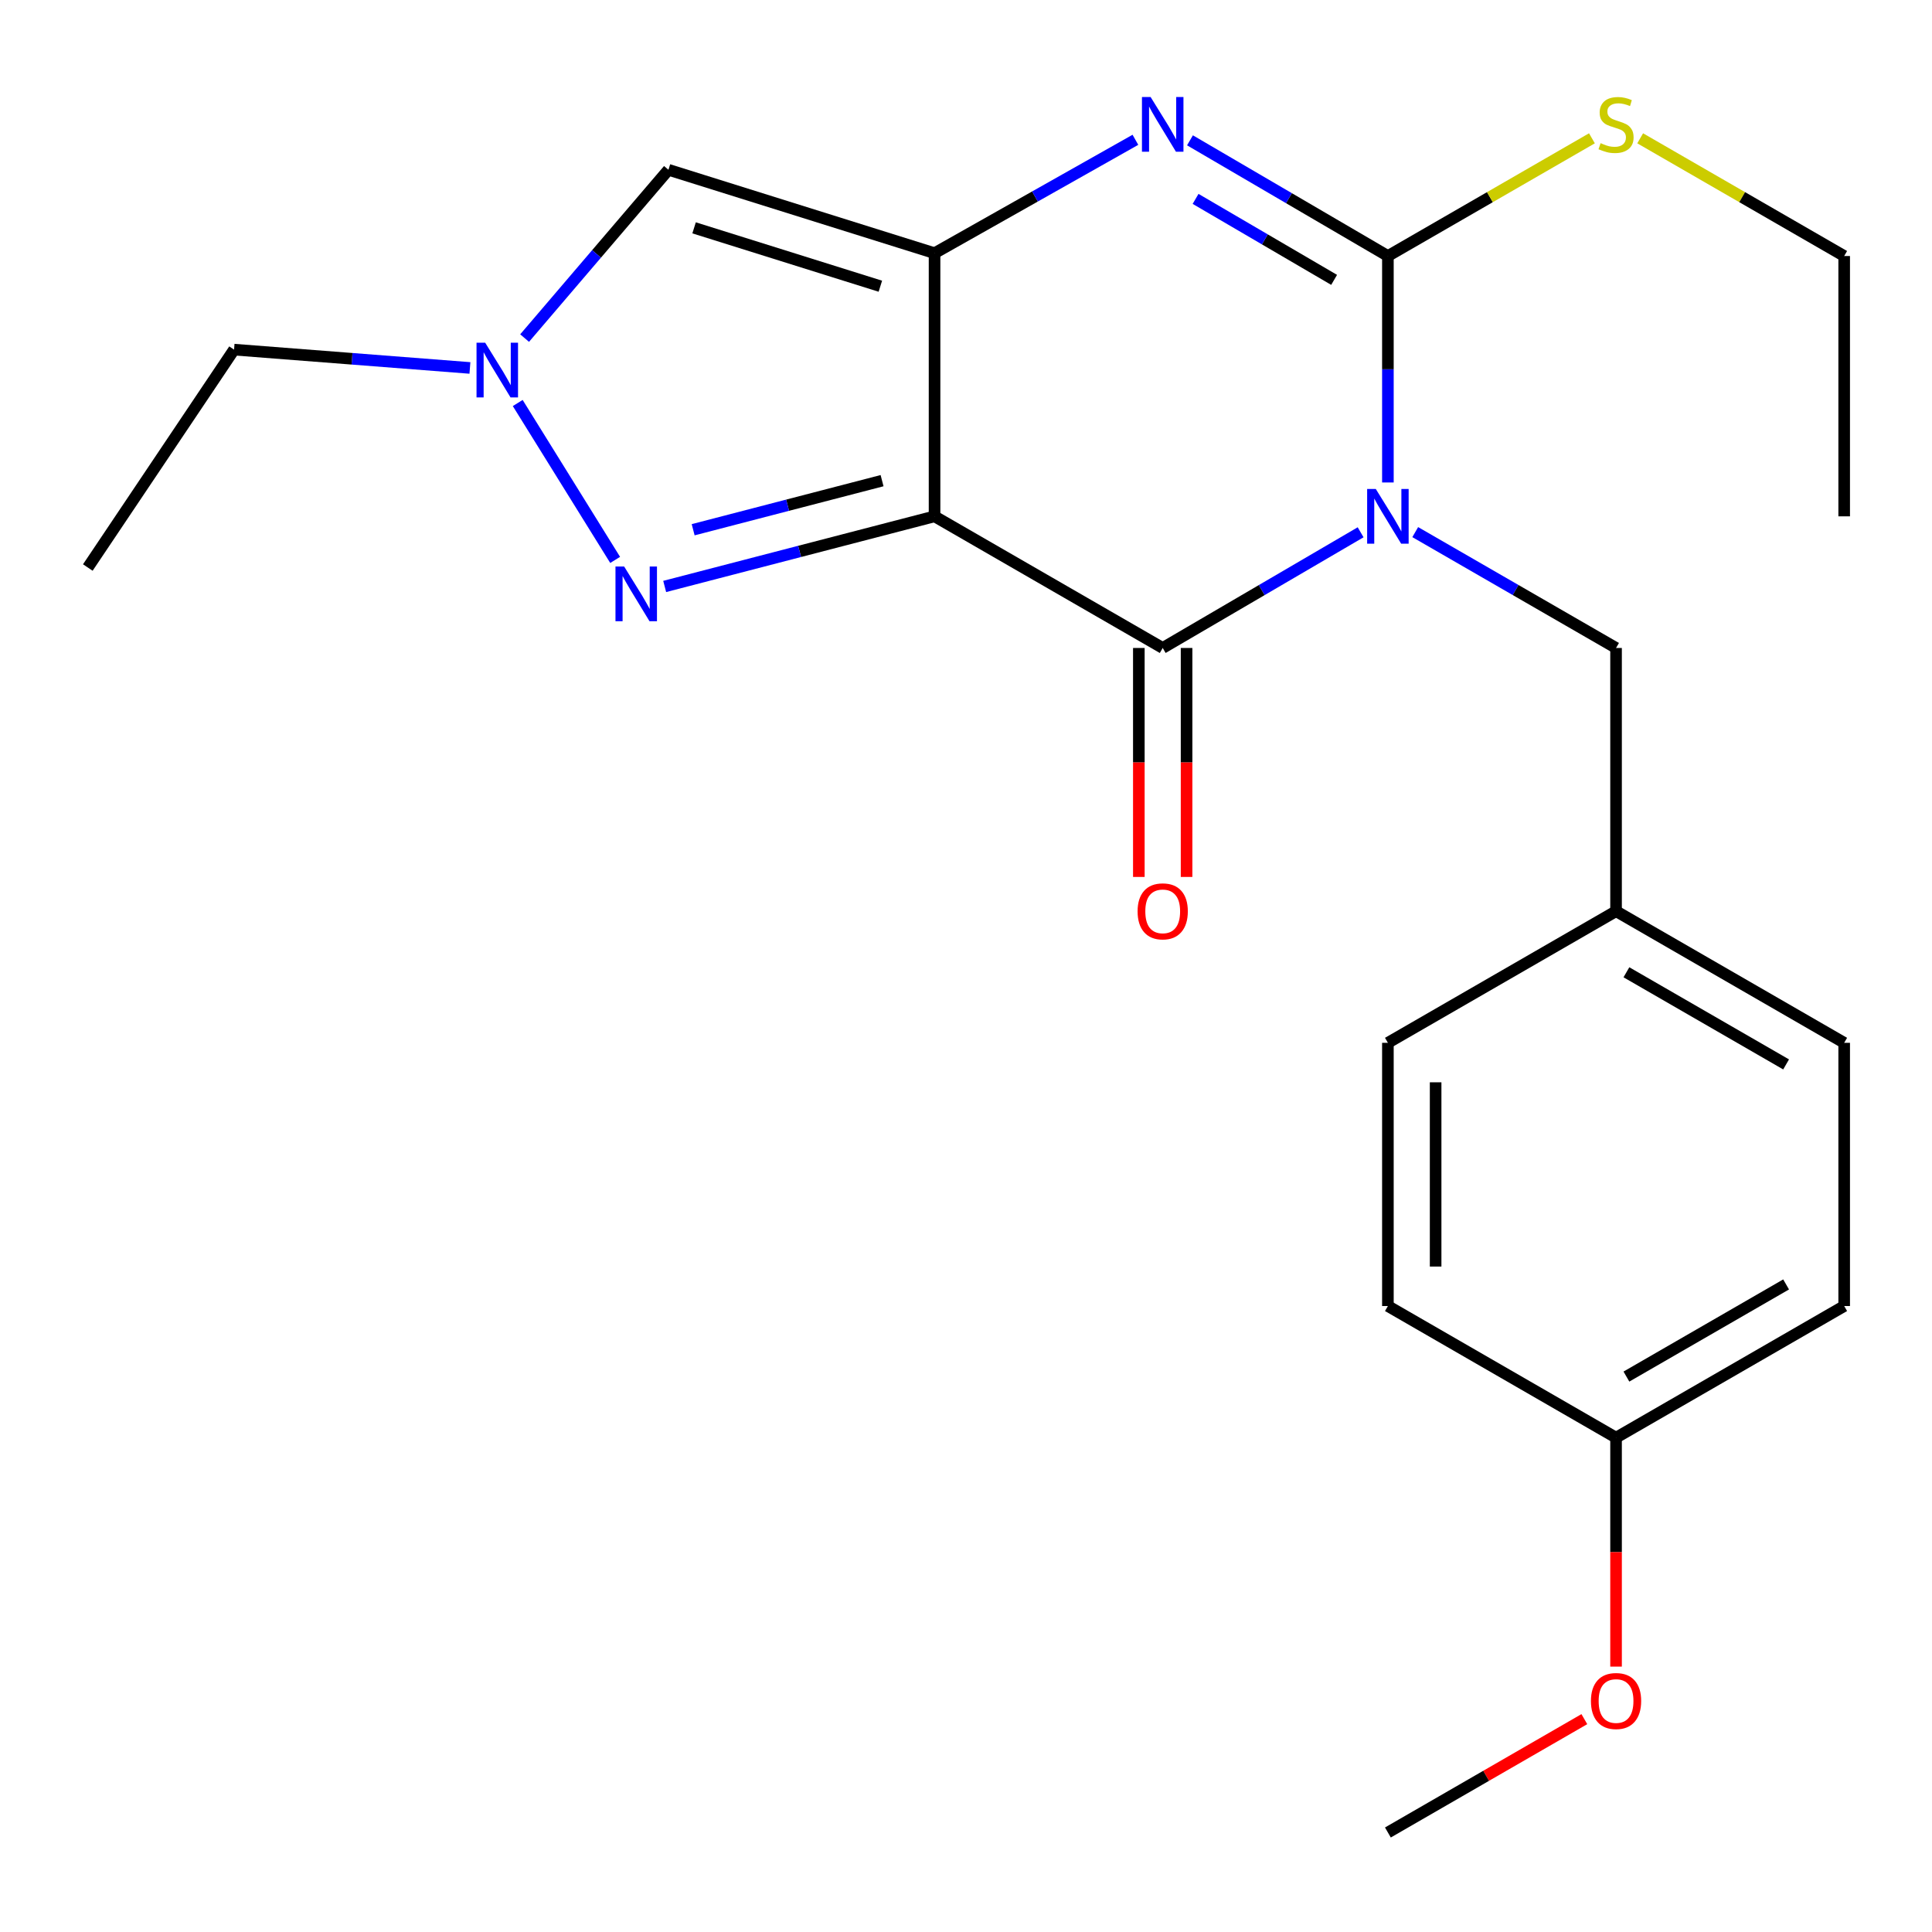 <?xml version='1.0' encoding='iso-8859-1'?>
<svg version='1.1' baseProfile='full'
              xmlns='http://www.w3.org/2000/svg'
                      xmlns:rdkit='http://www.rdkit.org/xml'
                      xmlns:xlink='http://www.w3.org/1999/xlink'
                  xml:space='preserve'
width='1000px' height='1000px' viewBox='0 0 1000 1000'>
<!-- END OF HEADER -->
<rect style='opacity:1.0;fill:#FFFFFF;stroke:none' width='1000' height='1000' x='0' y='0'> </rect>
<path class='bond-2' d='M 704.257,275.508 L 653.036,305.449' style='fill:none;fill-rule:evenodd;stroke:#0000FF;stroke-width:6px;stroke-linecap:butt;stroke-linejoin:miter;stroke-opacity:1' />
<path class='bond-2' d='M 653.036,305.449 L 601.815,335.39' style='fill:none;fill-rule:evenodd;stroke:#000000;stroke-width:6px;stroke-linecap:butt;stroke-linejoin:miter;stroke-opacity:1' />
<path class='bond-3' d='M 718.372,249.728 L 718.372,191.121' style='fill:none;fill-rule:evenodd;stroke:#0000FF;stroke-width:6px;stroke-linecap:butt;stroke-linejoin:miter;stroke-opacity:1' />
<path class='bond-3' d='M 718.372,191.121 L 718.372,132.514' style='fill:none;fill-rule:evenodd;stroke:#000000;stroke-width:6px;stroke-linecap:butt;stroke-linejoin:miter;stroke-opacity:1' />
<path class='bond-8' d='M 732.52,275.42 L 784.493,305.405' style='fill:none;fill-rule:evenodd;stroke:#0000FF;stroke-width:6px;stroke-linecap:butt;stroke-linejoin:miter;stroke-opacity:1' />
<path class='bond-8' d='M 784.493,305.405 L 836.465,335.39' style='fill:none;fill-rule:evenodd;stroke:#000000;stroke-width:6px;stroke-linecap:butt;stroke-linejoin:miter;stroke-opacity:1' />
<path class='bond-0' d='M 483.722,267.257 L 601.815,335.39' style='fill:none;fill-rule:evenodd;stroke:#000000;stroke-width:6px;stroke-linecap:butt;stroke-linejoin:miter;stroke-opacity:1' />
<path class='bond-5' d='M 483.722,267.257 L 413.88,285.403' style='fill:none;fill-rule:evenodd;stroke:#000000;stroke-width:6px;stroke-linecap:butt;stroke-linejoin:miter;stroke-opacity:1' />
<path class='bond-5' d='M 413.88,285.403 L 344.039,303.55' style='fill:none;fill-rule:evenodd;stroke:#0000FF;stroke-width:6px;stroke-linecap:butt;stroke-linejoin:miter;stroke-opacity:1' />
<path class='bond-5' d='M 456.556,248.789 L 407.667,261.491' style='fill:none;fill-rule:evenodd;stroke:#000000;stroke-width:6px;stroke-linecap:butt;stroke-linejoin:miter;stroke-opacity:1' />
<path class='bond-5' d='M 407.667,261.491 L 358.778,274.194' style='fill:none;fill-rule:evenodd;stroke:#0000FF;stroke-width:6px;stroke-linecap:butt;stroke-linejoin:miter;stroke-opacity:1' />
<path class='bond-23' d='M 483.722,267.257 L 483.722,131.046' style='fill:none;fill-rule:evenodd;stroke:#000000;stroke-width:6px;stroke-linecap:butt;stroke-linejoin:miter;stroke-opacity:1' />
<path class='bond-1' d='M 483.722,131.046 L 535.703,101.702' style='fill:none;fill-rule:evenodd;stroke:#000000;stroke-width:6px;stroke-linecap:butt;stroke-linejoin:miter;stroke-opacity:1' />
<path class='bond-1' d='M 535.703,101.702 L 587.685,72.358' style='fill:none;fill-rule:evenodd;stroke:#0000FF;stroke-width:6px;stroke-linecap:butt;stroke-linejoin:miter;stroke-opacity:1' />
<path class='bond-6' d='M 483.722,131.046 L 345.987,87.879' style='fill:none;fill-rule:evenodd;stroke:#000000;stroke-width:6px;stroke-linecap:butt;stroke-linejoin:miter;stroke-opacity:1' />
<path class='bond-6' d='M 455.673,148.146 L 359.259,117.929' style='fill:none;fill-rule:evenodd;stroke:#000000;stroke-width:6px;stroke-linecap:butt;stroke-linejoin:miter;stroke-opacity:1' />
<path class='bond-9' d='M 589.462,335.39 L 589.462,394.646' style='fill:none;fill-rule:evenodd;stroke:#000000;stroke-width:6px;stroke-linecap:butt;stroke-linejoin:miter;stroke-opacity:1' />
<path class='bond-9' d='M 589.462,394.646 L 589.462,453.903' style='fill:none;fill-rule:evenodd;stroke:#FF0000;stroke-width:6px;stroke-linecap:butt;stroke-linejoin:miter;stroke-opacity:1' />
<path class='bond-9' d='M 614.168,335.39 L 614.168,394.646' style='fill:none;fill-rule:evenodd;stroke:#000000;stroke-width:6px;stroke-linecap:butt;stroke-linejoin:miter;stroke-opacity:1' />
<path class='bond-9' d='M 614.168,394.646 L 614.168,453.903' style='fill:none;fill-rule:evenodd;stroke:#FF0000;stroke-width:6px;stroke-linecap:butt;stroke-linejoin:miter;stroke-opacity:1' />
<path class='bond-4' d='M 718.372,132.514 L 667.151,102.573' style='fill:none;fill-rule:evenodd;stroke:#000000;stroke-width:6px;stroke-linecap:butt;stroke-linejoin:miter;stroke-opacity:1' />
<path class='bond-4' d='M 667.151,102.573 L 615.931,72.632' style='fill:none;fill-rule:evenodd;stroke:#0000FF;stroke-width:6px;stroke-linecap:butt;stroke-linejoin:miter;stroke-opacity:1' />
<path class='bond-4' d='M 690.538,144.861 L 654.683,123.902' style='fill:none;fill-rule:evenodd;stroke:#000000;stroke-width:6px;stroke-linecap:butt;stroke-linejoin:miter;stroke-opacity:1' />
<path class='bond-4' d='M 654.683,123.902 L 618.829,102.943' style='fill:none;fill-rule:evenodd;stroke:#0000FF;stroke-width:6px;stroke-linecap:butt;stroke-linejoin:miter;stroke-opacity:1' />
<path class='bond-10' d='M 718.372,132.514 L 771.174,102.05' style='fill:none;fill-rule:evenodd;stroke:#000000;stroke-width:6px;stroke-linecap:butt;stroke-linejoin:miter;stroke-opacity:1' />
<path class='bond-10' d='M 771.174,102.05 L 823.977,71.586' style='fill:none;fill-rule:evenodd;stroke:#CCCC00;stroke-width:6px;stroke-linecap:butt;stroke-linejoin:miter;stroke-opacity:1' />
<path class='bond-7' d='M 318.402,289.808 L 267.977,208.599' style='fill:none;fill-rule:evenodd;stroke:#0000FF;stroke-width:6px;stroke-linecap:butt;stroke-linejoin:miter;stroke-opacity:1' />
<path class='bond-25' d='M 345.987,87.879 L 308.763,131.435' style='fill:none;fill-rule:evenodd;stroke:#000000;stroke-width:6px;stroke-linecap:butt;stroke-linejoin:miter;stroke-opacity:1' />
<path class='bond-25' d='M 308.763,131.435 L 271.538,174.991' style='fill:none;fill-rule:evenodd;stroke:#0000FF;stroke-width:6px;stroke-linecap:butt;stroke-linejoin:miter;stroke-opacity:1' />
<path class='bond-13' d='M 243.233,190.448 L 182.192,185.706' style='fill:none;fill-rule:evenodd;stroke:#0000FF;stroke-width:6px;stroke-linecap:butt;stroke-linejoin:miter;stroke-opacity:1' />
<path class='bond-13' d='M 182.192,185.706 L 121.15,180.965' style='fill:none;fill-rule:evenodd;stroke:#000000;stroke-width:6px;stroke-linecap:butt;stroke-linejoin:miter;stroke-opacity:1' />
<path class='bond-11' d='M 836.465,335.39 L 836.465,471.629' style='fill:none;fill-rule:evenodd;stroke:#000000;stroke-width:6px;stroke-linecap:butt;stroke-linejoin:miter;stroke-opacity:1' />
<path class='bond-19' d='M 848.954,71.587 L 901.75,102.05' style='fill:none;fill-rule:evenodd;stroke:#CCCC00;stroke-width:6px;stroke-linecap:butt;stroke-linejoin:miter;stroke-opacity:1' />
<path class='bond-19' d='M 901.75,102.05 L 954.545,132.514' style='fill:none;fill-rule:evenodd;stroke:#000000;stroke-width:6px;stroke-linecap:butt;stroke-linejoin:miter;stroke-opacity:1' />
<path class='bond-14' d='M 836.465,471.629 L 718.372,539.762' style='fill:none;fill-rule:evenodd;stroke:#000000;stroke-width:6px;stroke-linecap:butt;stroke-linejoin:miter;stroke-opacity:1' />
<path class='bond-15' d='M 836.465,471.629 L 954.545,539.762' style='fill:none;fill-rule:evenodd;stroke:#000000;stroke-width:6px;stroke-linecap:butt;stroke-linejoin:miter;stroke-opacity:1' />
<path class='bond-15' d='M 841.83,503.248 L 924.486,550.941' style='fill:none;fill-rule:evenodd;stroke:#000000;stroke-width:6px;stroke-linecap:butt;stroke-linejoin:miter;stroke-opacity:1' />
<path class='bond-12' d='M 836.465,744.134 L 954.545,676' style='fill:none;fill-rule:evenodd;stroke:#000000;stroke-width:6px;stroke-linecap:butt;stroke-linejoin:miter;stroke-opacity:1' />
<path class='bond-12' d='M 841.83,712.515 L 924.486,664.821' style='fill:none;fill-rule:evenodd;stroke:#000000;stroke-width:6px;stroke-linecap:butt;stroke-linejoin:miter;stroke-opacity:1' />
<path class='bond-18' d='M 836.465,744.134 L 836.465,803.383' style='fill:none;fill-rule:evenodd;stroke:#000000;stroke-width:6px;stroke-linecap:butt;stroke-linejoin:miter;stroke-opacity:1' />
<path class='bond-18' d='M 836.465,803.383 L 836.465,862.633' style='fill:none;fill-rule:evenodd;stroke:#FF0000;stroke-width:6px;stroke-linecap:butt;stroke-linejoin:miter;stroke-opacity:1' />
<path class='bond-24' d='M 836.465,744.134 L 718.372,676' style='fill:none;fill-rule:evenodd;stroke:#000000;stroke-width:6px;stroke-linecap:butt;stroke-linejoin:miter;stroke-opacity:1' />
<path class='bond-21' d='M 121.15,180.965 L 45.455,293.747' style='fill:none;fill-rule:evenodd;stroke:#000000;stroke-width:6px;stroke-linecap:butt;stroke-linejoin:miter;stroke-opacity:1' />
<path class='bond-16' d='M 718.372,539.762 L 718.372,676' style='fill:none;fill-rule:evenodd;stroke:#000000;stroke-width:6px;stroke-linecap:butt;stroke-linejoin:miter;stroke-opacity:1' />
<path class='bond-16' d='M 743.078,560.198 L 743.078,655.565' style='fill:none;fill-rule:evenodd;stroke:#000000;stroke-width:6px;stroke-linecap:butt;stroke-linejoin:miter;stroke-opacity:1' />
<path class='bond-17' d='M 954.545,539.762 L 954.545,676' style='fill:none;fill-rule:evenodd;stroke:#000000;stroke-width:6px;stroke-linecap:butt;stroke-linejoin:miter;stroke-opacity:1' />
<path class='bond-20' d='M 820.057,889.825 L 769.214,919.158' style='fill:none;fill-rule:evenodd;stroke:#FF0000;stroke-width:6px;stroke-linecap:butt;stroke-linejoin:miter;stroke-opacity:1' />
<path class='bond-20' d='M 769.214,919.158 L 718.372,948.492' style='fill:none;fill-rule:evenodd;stroke:#000000;stroke-width:6px;stroke-linecap:butt;stroke-linejoin:miter;stroke-opacity:1' />
<path class='bond-22' d='M 954.545,132.514 L 954.545,267.257' style='fill:none;fill-rule:evenodd;stroke:#000000;stroke-width:6px;stroke-linecap:butt;stroke-linejoin:miter;stroke-opacity:1' />
<path  class='atom-0' d='M 712.112 253.097
L 721.392 268.097
Q 722.312 269.577, 723.792 272.257
Q 725.272 274.937, 725.352 275.097
L 725.352 253.097
L 729.112 253.097
L 729.112 281.417
L 725.232 281.417
L 715.272 265.017
Q 714.112 263.097, 712.872 260.897
Q 711.672 258.697, 711.312 258.017
L 711.312 281.417
L 707.632 281.417
L 707.632 253.097
L 712.112 253.097
' fill='#0000FF'/>
<path  class='atom-5' d='M 595.555 50.221
L 604.835 65.221
Q 605.755 66.701, 607.235 69.381
Q 608.715 72.061, 608.795 72.221
L 608.795 50.221
L 612.555 50.221
L 612.555 78.541
L 608.675 78.541
L 598.715 62.141
Q 597.555 60.221, 596.315 58.021
Q 595.115 55.821, 594.755 55.141
L 594.755 78.541
L 591.075 78.541
L 591.075 50.221
L 595.555 50.221
' fill='#0000FF'/>
<path  class='atom-6' d='M 323.05 293.216
L 332.33 308.216
Q 333.25 309.696, 334.73 312.376
Q 336.21 315.056, 336.29 315.216
L 336.29 293.216
L 340.05 293.216
L 340.05 321.536
L 336.17 321.536
L 326.21 305.136
Q 325.05 303.216, 323.81 301.016
Q 322.61 298.816, 322.25 298.136
L 322.25 321.536
L 318.57 321.536
L 318.57 293.216
L 323.05 293.216
' fill='#0000FF'/>
<path  class='atom-8' d='M 251.129 177.387
L 260.409 192.387
Q 261.329 193.867, 262.809 196.547
Q 264.289 199.227, 264.369 199.387
L 264.369 177.387
L 268.129 177.387
L 268.129 205.707
L 264.249 205.707
L 254.289 189.307
Q 253.129 187.387, 251.889 185.187
Q 250.689 182.987, 250.329 182.307
L 250.329 205.707
L 246.649 205.707
L 246.649 177.387
L 251.129 177.387
' fill='#0000FF'/>
<path  class='atom-10' d='M 588.815 471.709
Q 588.815 464.909, 592.175 461.109
Q 595.535 457.309, 601.815 457.309
Q 608.095 457.309, 611.455 461.109
Q 614.815 464.909, 614.815 471.709
Q 614.815 478.589, 611.415 482.509
Q 608.015 486.389, 601.815 486.389
Q 595.575 486.389, 592.175 482.509
Q 588.815 478.629, 588.815 471.709
M 601.815 483.189
Q 606.135 483.189, 608.455 480.309
Q 610.815 477.389, 610.815 471.709
Q 610.815 466.149, 608.455 463.349
Q 606.135 460.509, 601.815 460.509
Q 597.495 460.509, 595.135 463.309
Q 592.815 466.109, 592.815 471.709
Q 592.815 477.429, 595.135 480.309
Q 597.495 483.189, 601.815 483.189
' fill='#FF0000'/>
<path  class='atom-11' d='M 828.465 74.101
Q 828.785 74.221, 830.105 74.781
Q 831.425 75.341, 832.865 75.701
Q 834.345 76.021, 835.785 76.021
Q 838.465 76.021, 840.025 74.741
Q 841.585 73.421, 841.585 71.141
Q 841.585 69.581, 840.785 68.621
Q 840.025 67.661, 838.825 67.141
Q 837.625 66.621, 835.625 66.021
Q 833.105 65.261, 831.585 64.541
Q 830.105 63.821, 829.025 62.301
Q 827.985 60.781, 827.985 58.221
Q 827.985 54.661, 830.385 52.461
Q 832.825 50.261, 837.625 50.261
Q 840.905 50.261, 844.625 51.821
L 843.705 54.901
Q 840.305 53.501, 837.745 53.501
Q 834.985 53.501, 833.465 54.661
Q 831.945 55.781, 831.985 57.741
Q 831.985 59.261, 832.745 60.181
Q 833.545 61.101, 834.665 61.621
Q 835.825 62.141, 837.745 62.741
Q 840.305 63.541, 841.825 64.341
Q 843.345 65.141, 844.425 66.781
Q 845.545 68.381, 845.545 71.141
Q 845.545 75.061, 842.905 77.181
Q 840.305 79.261, 835.945 79.261
Q 833.425 79.261, 831.505 78.701
Q 829.625 78.181, 827.385 77.261
L 828.465 74.101
' fill='#CCCC00'/>
<path  class='atom-19' d='M 823.465 880.439
Q 823.465 873.639, 826.825 869.839
Q 830.185 866.039, 836.465 866.039
Q 842.745 866.039, 846.105 869.839
Q 849.465 873.639, 849.465 880.439
Q 849.465 887.319, 846.065 891.239
Q 842.665 895.119, 836.465 895.119
Q 830.225 895.119, 826.825 891.239
Q 823.465 887.359, 823.465 880.439
M 836.465 891.919
Q 840.785 891.919, 843.105 889.039
Q 845.465 886.119, 845.465 880.439
Q 845.465 874.879, 843.105 872.079
Q 840.785 869.239, 836.465 869.239
Q 832.145 869.239, 829.785 872.039
Q 827.465 874.839, 827.465 880.439
Q 827.465 886.159, 829.785 889.039
Q 832.145 891.919, 836.465 891.919
' fill='#FF0000'/>
</svg>
